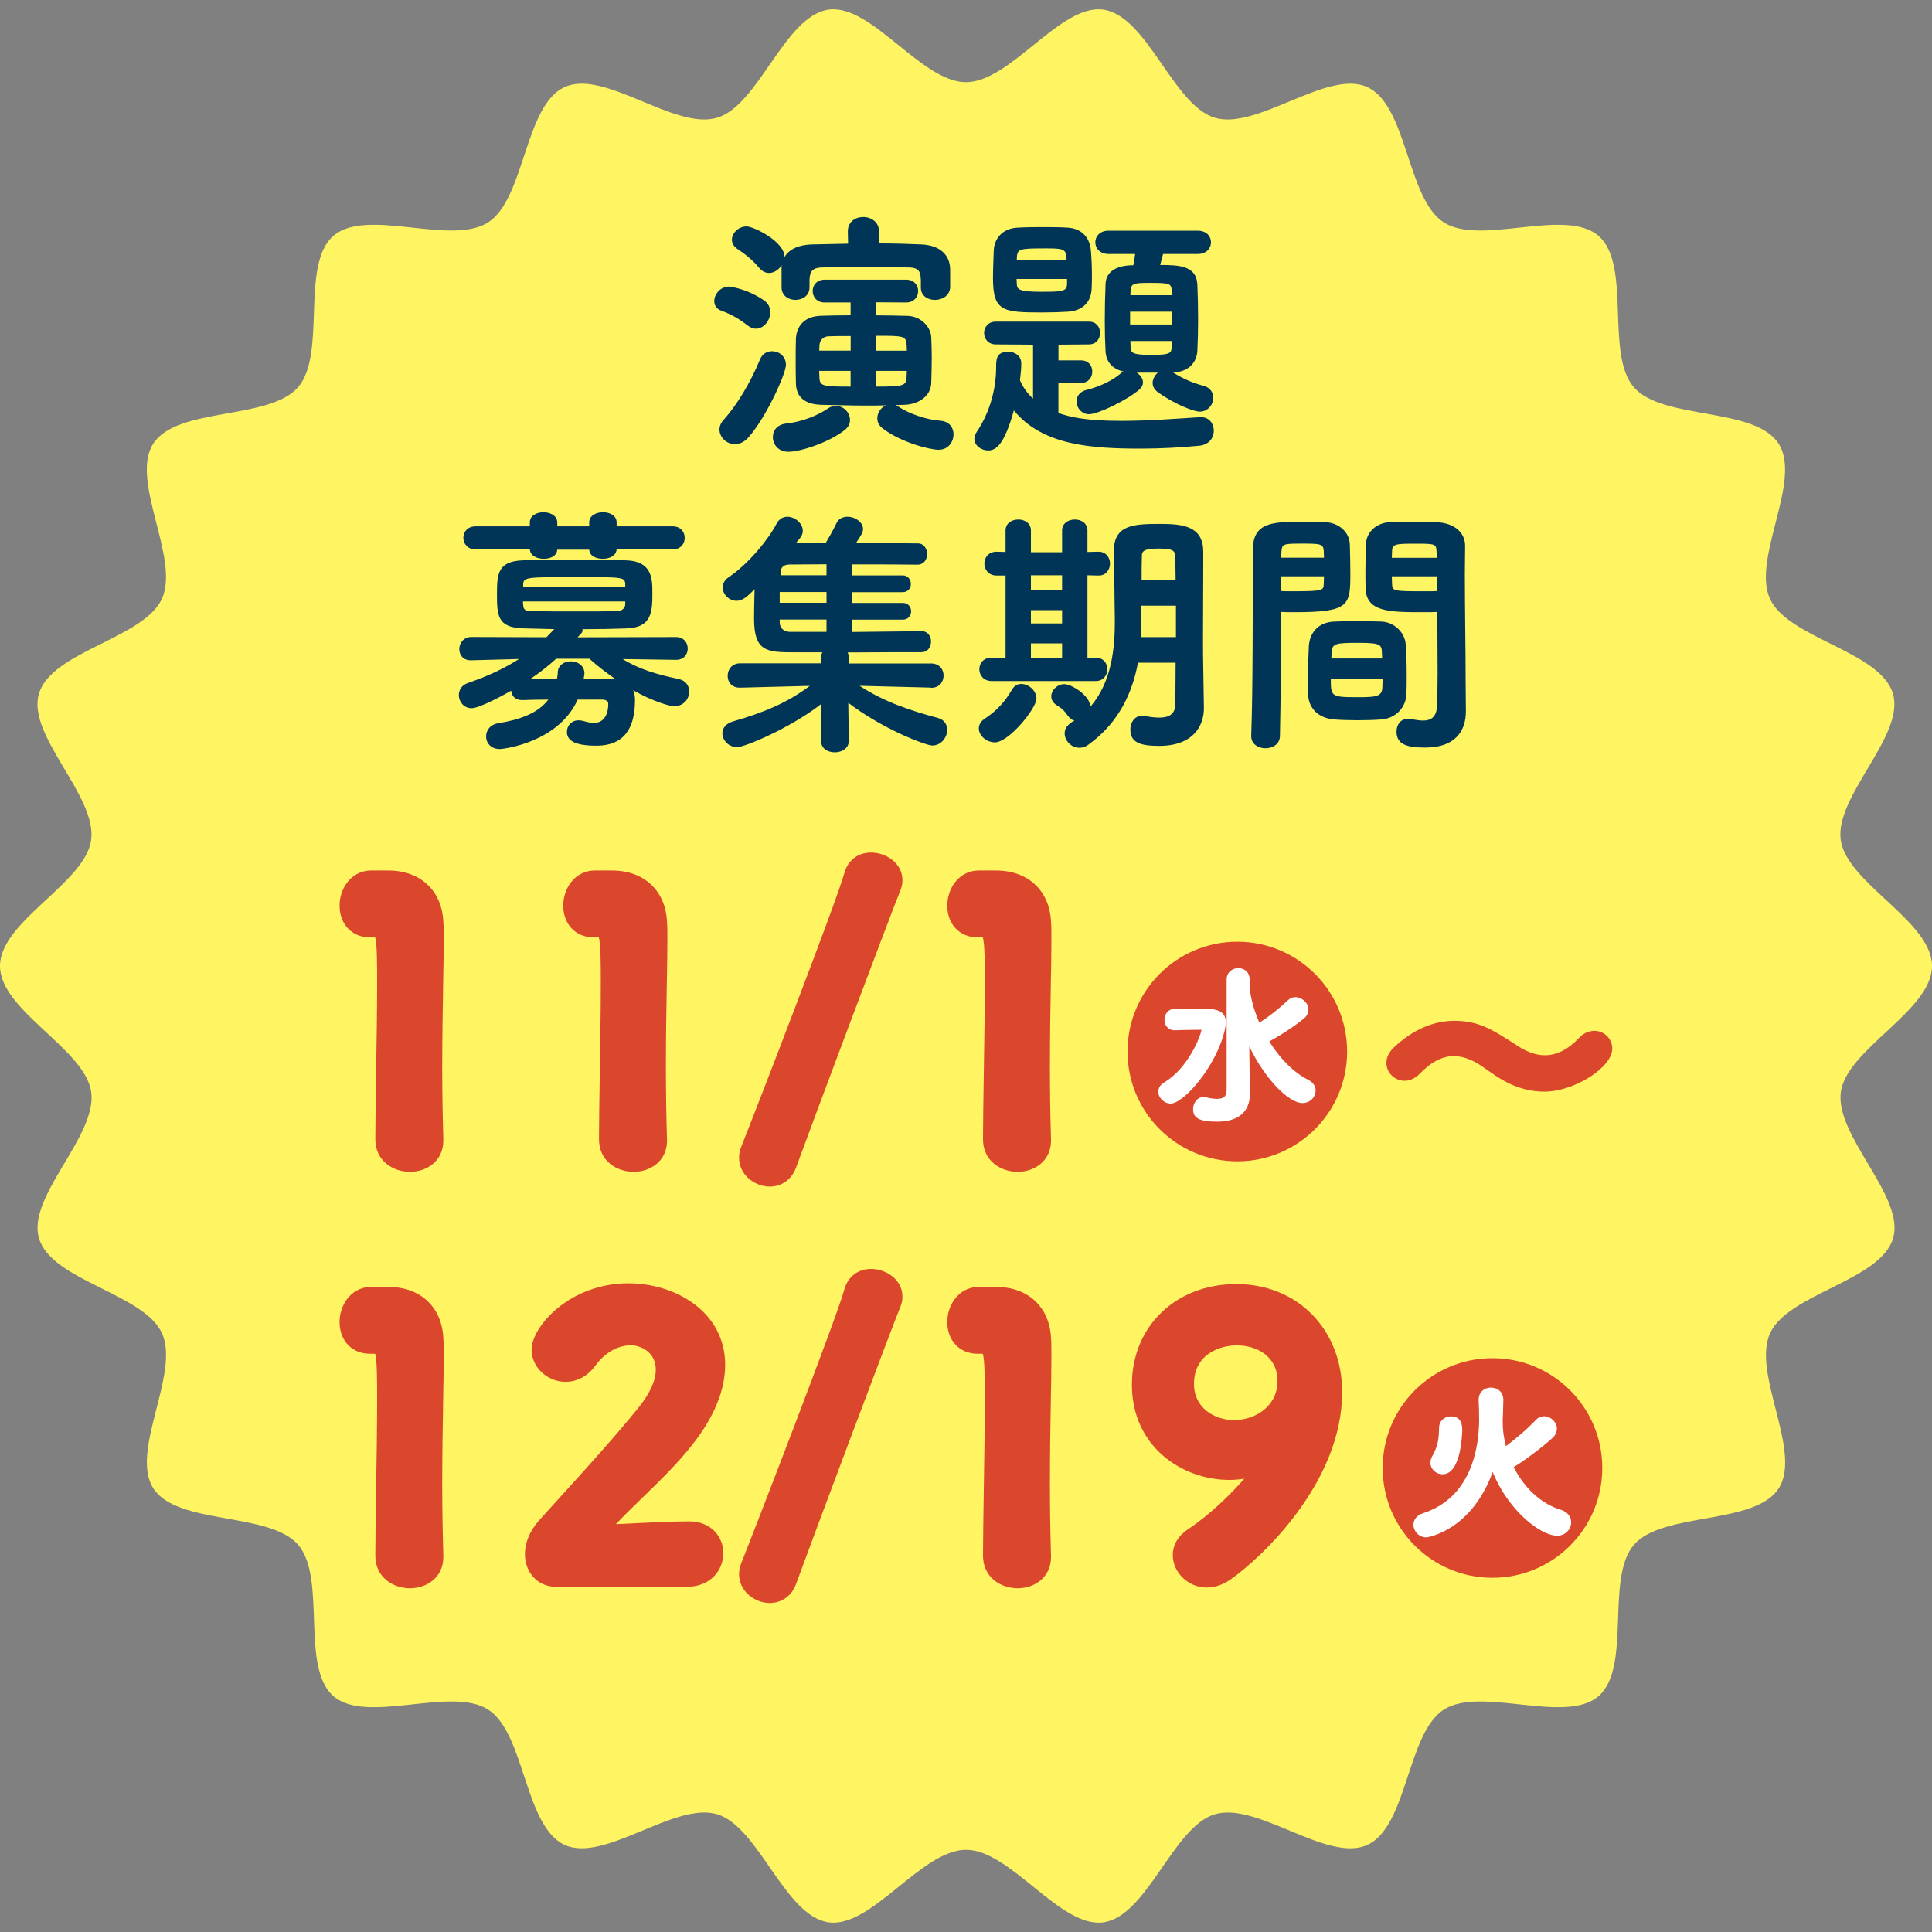 <?xml version="1.0" encoding="utf-8"?>
<!-- Generator: Adobe Illustrator 27.4.1, SVG Export Plug-In . SVG Version: 6.00 Build 0)  -->
<svg version="1.1" id="レイヤー_1" xmlns="http://www.w3.org/2000/svg" xmlns:xlink="http://www.w3.org/1999/xlink" x="0px"
	 y="0px" viewBox="0 0 300 300" style="enable-background:new 0 0 300 300;" xml:space="preserve">
<rect x="0" y="0" width="300" height="300" fill="#808080" stroke="none"/>
<style type="text/css">
	.st0{fill:#FFF462;}
	.st1{fill:#003557;}
	.st2{fill:#DA472C;}
	.st3{fill:#FFFFFF;}
</style>
<g>
	<path class="st0" d="M0,150c0-6.94,13.2-12.86,14.15-19.54c0.97-6.84-10.01-16.23-8.11-22.73c1.94-6.61,16.27-8.57,19.1-14.75
		c2.86-6.25-5.03-18.36-1.34-24.09c3.71-5.76,18.01-3.6,22.48-8.76c4.48-5.17,0.32-19.02,5.48-23.5c5.16-4.47,18.28,1.61,24.04-2.1
		c5.73-3.69,5.62-18.15,11.87-21.01c6.18-2.83,17.04,6.71,23.65,4.77c6.5-1.9,10.49-15.81,17.33-16.79
		c6.68-0.95,14.4,11.26,21.34,11.26s14.67-12.21,21.34-11.26c6.84,0.98,10.84,14.88,17.33,16.79c6.61,1.94,17.47-7.59,23.65-4.77
		c6.25,2.86,6.14,17.32,11.87,21.01c5.76,3.71,18.88-2.37,24.04,2.1c5.17,4.48,1,18.33,5.48,23.5c4.47,5.16,18.78,3,22.48,8.76
		c3.69,5.73-4.19,17.84-1.34,24.09c2.83,6.18,17.16,8.14,19.1,14.75c1.91,6.5-9.08,15.88-8.11,22.73
		C286.8,137.14,300,143.06,300,150c0,6.94-13.2,12.86-14.15,19.54c-0.97,6.84,10.01,16.23,8.11,22.73
		c-1.94,6.61-16.27,8.57-19.1,14.75c-2.86,6.25,5.02,18.36,1.34,24.09c-3.71,5.76-18.01,3.6-22.48,8.76
		c-4.48,5.17-0.32,19.02-5.49,23.5c-5.16,4.47-18.27-1.61-24.04,2.1c-5.73,3.69-5.62,18.15-11.87,21.01
		c-6.18,2.83-17.04-6.71-23.65-4.77c-6.5,1.9-10.49,15.81-17.33,16.79c-6.68,0.95-14.4-11.26-21.34-11.26s-14.67,12.21-21.34,11.26
		c-6.84-0.98-10.84-14.88-17.33-16.79c-6.61-1.94-17.47,7.59-23.65,4.77c-6.25-2.86-6.14-17.32-11.87-21.01
		c-5.76-3.71-18.88,2.37-24.04-2.1c-5.17-4.48-1-18.33-5.48-23.5c-4.47-5.16-18.77-3-22.48-8.76c-3.69-5.73,4.19-17.84,1.34-24.09
		c-2.83-6.18-17.16-8.14-19.1-14.75c-1.9-6.5,9.09-15.88,8.11-22.73C13.2,162.86,0,156.94,0,150"/>
	<path class="st1" d="M116.11,50.56c-1.34-1.06-2.64-1.79-4.02-2.28c-0.85-0.28-1.18-0.89-1.18-1.54c0-1.06,0.97-2.24,2.28-2.24
		c0.04,0,2.64,0.24,5.4,2.11c0.73,0.49,1.02,1.18,1.02,1.87c0,1.3-1.02,2.56-2.24,2.56C116.96,51.05,116.56,50.88,116.11,50.56
		 M114.12,68.97c-1.3,0-2.4-1.06-2.4-2.28c0-0.49,0.2-1.02,0.65-1.5c2.07-2.32,4.1-5.65,5.65-9.39c0.37-0.89,1.1-1.26,1.87-1.26
		c1.06,0,2.15,0.77,2.15,2.11c0,1.34-2.97,8.01-5.81,11.26C115.54,68.68,114.81,68.97,114.12,68.97 M142.97,43.36
		c0-1.34-0.49-1.79-1.83-1.83c-1.75-0.04-4.35-0.08-6.91-0.08c-2.52,0-5.04,0.04-6.58,0.08c-1.5,0.04-1.91,0.61-1.95,1.95v1.14
		c0,1.3-1.1,1.95-2.19,1.95c-1.06,0-2.15-0.65-2.15-1.95v-3.41c-0.45,0.69-1.18,1.18-1.95,1.18c-0.53,0-1.06-0.24-1.54-0.81
		c-1.06-1.3-2.4-2.28-3.33-2.89c-0.61-0.41-0.89-0.94-0.89-1.46c0-1.06,1.06-2.07,2.28-2.07c1.06,0,5.89,2.32,5.89,4.75
		c0.69-1.18,2.11-1.87,4.18-1.95l5.69-0.12l-0.04-1.87v-0.04c0-1.5,1.18-2.23,2.4-2.23c1.22,0,2.44,0.77,2.44,2.23v1.87
		c2.52,0,4.84,0.08,6.62,0.16c2.64,0.12,4.43,1.46,4.43,3.94v2.72c-0.08,1.3-1.22,1.95-2.36,1.95c-1.1,0-2.19-0.61-2.19-1.91V43.36z
		 M122.41,70.15c-1.54,0-2.4-1.14-2.4-2.28c0-1.02,0.65-1.95,2.11-2.11c2.32-0.24,4.75-1.18,6.42-2.32
		c0.41-0.28,0.85-0.41,1.26-0.41c1.22,0,2.19,1.06,2.19,2.2c0,0.53-0.24,1.06-0.77,1.5C128.87,68.64,124.36,70.15,122.41,70.15
		 M135.98,46.94v2.03c1.67,0,3.37,0.04,4.92,0.08c2.03,0.04,3.58,1.63,3.7,3.25c0.04,0.93,0.08,2.03,0.08,3.17
		c0,1.38-0.04,2.85-0.08,4.06c-0.08,1.91-1.87,3.25-4.14,3.33c-0.49,0-0.93,0.04-1.42,0.04c0.2,0.08,0.33,0.16,0.53,0.28
		c1.54,1.02,4.18,1.99,6.46,2.15c1.42,0.12,2.03,1.1,2.03,2.11c0,1.18-0.81,2.4-2.32,2.4c-1.38,0-5.97-1.18-8.74-3.37
		c-0.57-0.45-0.77-0.97-0.77-1.54c0-0.85,0.57-1.67,1.34-1.99c-1.02,0.04-1.99,0.04-3.01,0.04c-2.36,0-4.67-0.08-7.03-0.12
		c-2.56-0.08-3.86-1.18-3.94-3.25c-0.04-1.3-0.04-2.48-0.04-3.66c0-1.14,0-2.28,0.04-3.37c0.08-1.67,1.06-3.45,3.86-3.54
		c1.3-0.04,2.89-0.08,4.63-0.08v-1.99h-4.02c-1.26,0-1.87-0.89-1.87-1.79c0-0.85,0.61-1.75,1.87-1.75h12.64
		c1.26,0,1.87,0.89,1.87,1.75c0,0.89-0.61,1.79-1.87,1.79L135.98,46.94z M132.08,52.18c-1.22,0-2.4,0-3.41,0.04
		c-1.02,0.04-1.38,0.81-1.42,1.34c0,0.28-0.04,0.57-0.04,0.89h4.88V52.18z M132.08,57.59h-4.88c0,0.37,0.04,0.69,0.04,1.02
		c0.04,1.38,0.57,1.42,4.84,1.42V57.59z M140.82,54.46c0-0.33-0.04-0.61-0.04-0.94c-0.08-1.38-0.53-1.38-4.79-1.38v2.32H140.82z
		 M135.98,57.59v2.44c4.15,0,4.75-0.08,4.79-1.42c0-0.33,0.04-0.65,0.04-1.02H135.98z"/>
	<path class="st1" d="M164.35,59.46v4.67c1.59,0.57,4.02,1.22,9.75,1.22c4.06,0,8.57-0.33,12.23-0.57h0.16
		c1.3,0,1.99,1.02,1.99,2.11c0,1.06-0.69,2.15-2.24,2.32c-2.89,0.28-6.02,0.45-9.06,0.45c-7.56,0-15.28-0.45-19.75-5.93
		c-1.42,5.12-2.68,6.22-3.98,6.22c-1.1,0-2.15-0.77-2.15-1.83c0-0.33,0.12-0.69,0.37-1.06c1.99-2.97,3.01-6.54,3.01-10.08
		c0-1.1,0-2.36,1.87-2.36c1.02,0,2.03,0.61,2.03,1.79v0.08c0,0.73-0.08,1.62-0.2,2.56c0.49,1.14,1.18,2.07,2.03,2.84v-8.37
		l-5.77-0.04c-1.22,0-1.83-0.89-1.83-1.79c0-0.85,0.61-1.75,1.83-1.75h14.43c1.18,0,1.75,0.89,1.75,1.75c0,0.89-0.57,1.79-1.75,1.79
		l-4.71,0.04v2.44h3.5c1.18,0,1.75,0.85,1.75,1.75c0,0.85-0.57,1.75-1.75,1.75H164.35z M169.39,38.89c0.12,1.3,0.16,2.6,0.16,3.94
		c0,0.65,0,1.34-0.04,1.99c-0.08,2.2-1.54,3.45-3.66,3.58c-1.26,0.08-2.64,0.12-3.98,0.12c-6.18,0-7.68-0.16-7.68-5.36
		c0-1.42,0.08-2.93,0.12-4.27c0.08-1.83,1.34-3.45,3.74-3.54c1.34-0.08,2.64-0.08,3.9-0.08c1.3,0,2.56,0,3.78,0.08
		C167.84,35.44,169.22,36.78,169.39,38.89 M165.69,43.32h-7.84c0,0.28,0.04,0.53,0.04,0.81c0.04,0.81,0.33,1.18,3.82,1.18
		c3.21,0,3.98-0.04,3.98-1.26V43.32z M165.61,39.99c-0.08-1.38-0.69-1.42-3.33-1.42c-4.06,0-4.31,0.08-4.39,1.5v0.37h7.72V39.99z
		 M182.15,57.83c1.3,0.85,2.97,1.63,4.71,2.07c1.06,0.28,1.54,1.06,1.54,1.87c0,1.06-0.85,2.15-2.11,2.15
		c-0.85,0-3.78-1.06-6.54-3.05c-0.53-0.41-0.77-0.89-0.77-1.42c0-0.57,0.33-1.18,0.81-1.59h-3.29c0.57,0.37,0.98,0.94,0.98,1.5
		c0,0.41-0.16,0.77-0.53,1.1c-1.79,1.59-6.42,3.86-7.84,3.86c-1.18,0-1.95-1.02-1.95-1.99c0-0.77,0.49-1.54,1.58-1.79
		c2.03-0.49,4.14-1.54,5.24-2.52c0.16-0.16,0.33-0.24,0.49-0.33c-1.87-0.41-2.72-1.63-2.8-3.13c-0.08-1.42-0.12-3.05-0.12-4.71
		c0-1.91,0.04-3.9,0.12-5.73c0.04-1.5,1.06-2.81,3.98-2.93h0.33c0.12-0.53,0.2-1.14,0.28-1.75h-4.11c-1.38,0-2.07-0.89-2.07-1.83
		c0-0.89,0.69-1.79,2.07-1.79h13.82c1.38,0,2.07,0.89,2.07,1.79c0,0.94-0.69,1.83-2.07,1.83h-5.37l-0.45,1.71
		c2.84,0,5.61,0.08,5.77,2.97c0.08,1.71,0.12,3.62,0.12,5.53c0,1.71-0.04,3.41-0.12,4.88c-0.08,1.58-1.22,3.21-3.66,3.29H182.15z
		 M182.02,48.4h-6.54v1.99h6.54V48.4z M181.94,45.07c-0.08-1.06-0.37-1.14-3.37-1.14c-2.36,0-2.93,0.04-3.01,1.14l-0.04,0.77h6.46
		L181.94,45.07z M175.52,52.95l0.04,1.02c0,0.97,0.65,1.14,3.45,1.14c2.8,0,2.88-0.37,2.92-1.18c0-0.33,0.04-0.65,0.04-0.98H175.52z
		"/>
	<path class="st1" d="M104.98,102.46l-8.29-0.12c2.64,1.63,5.41,2.4,8.66,3.09c1.18,0.24,1.67,1.1,1.67,1.95
		c0,1.14-0.85,2.28-2.36,2.28c-0.61,0-3.21-0.69-6.34-2.48c0.2,0.45,0.28,0.98,0.28,1.54c0,4.67-1.95,7.07-5.98,7.07
		c-3.41,0-4.59-0.81-4.59-2.15c0-0.89,0.65-1.79,1.83-1.79c0.24,0,0.49,0.04,0.77,0.12c0.65,0.2,1.18,0.28,1.63,0.28
		c1.26,0,2.19-0.98,2.19-2.97c0-0.45-0.41-0.65-1.02-0.65H89.7c-2.97,6.62-11.42,7.68-12.11,7.68c-1.38,0-2.11-0.97-2.11-1.95
		c0-0.93,0.61-1.87,1.95-2.07c3.29-0.53,6.1-1.54,7.72-3.66c-1.46,0-2.89,0.04-4.02,0.08h-0.08c-1.1,0-1.63-0.73-1.67-1.46
		c-0.57,0.33-4.84,2.72-6.14,2.72c-1.22,0-1.99-1.02-1.99-2.03c0-0.77,0.41-1.54,1.38-1.87c3.17-1.1,5.69-2.28,7.96-3.74l-7.4,0.2
		h-0.08c-1.22,0-1.79-0.85-1.79-1.75c0-0.89,0.65-1.87,1.87-1.87l11.66,0.04l1.22-1.26l-4.84-0.12c-3.98-0.12-4.06-1.99-4.06-5.32
		c0-3.13,0.12-5.08,3.98-5.24c1.87-0.08,4.75-0.12,7.76-0.12c2.97,0,6.05,0.04,8.33,0.12c3.98,0.12,4.06,2.84,4.06,4.92
		c0,2.97,0,5.53-4.06,5.65c-2.07,0.08-4.39,0.12-6.79,0.12v0.16c0,0.16-0.04,0.32-0.16,0.45l-0.61,0.65l15.28-0.04
		c1.22,0,1.83,0.89,1.83,1.79c0,0.89-0.61,1.75-1.79,1.75H104.98z M95.75,85.31c-0.08,1.02-1.14,1.46-2.15,1.46
		c-1.02,0-2.03-0.41-2.11-1.42h-4.96c-0.08,1.02-1.1,1.42-2.11,1.42c-1.02,0-2.07-0.45-2.15-1.46h-8.41c-1.26,0-1.91-0.89-1.91-1.83
		c0-0.85,0.61-1.75,1.91-1.75h8.41v-0.61c0-1.06,1.06-1.58,2.11-1.58s2.15,0.53,2.15,1.58v0.61h4.96v-0.61
		c0-1.06,1.06-1.58,2.15-1.58c1.06,0,2.11,0.53,2.11,1.58v0.61h8.7c1.26,0,1.87,0.89,1.87,1.79c0,0.89-0.61,1.79-1.87,1.79H95.75z
		 M97.09,93.39H81.2c0,0.2,0.04,0.41,0.04,0.57c0.04,0.69,0.28,0.94,1.38,0.94c1.75,0.04,4.55,0.04,7.32,0.04
		c2.07,0,4.1,0,5.77-0.04c0.93-0.04,1.34-0.45,1.38-1.06V93.39z M97.09,90.71c-0.08-1.1-0.28-1.1-7.64-1.1c-7.92,0-8.21,0-8.21,1.26
		v0.24h15.85V90.71z M86.36,102.29c-1.26,1.14-2.6,2.2-4.06,3.17c1.22,0,2.68-0.04,4.19-0.04c0.04-0.33,0.12-0.65,0.12-1.02
		c0.04-1.14,1.02-1.71,2.03-1.71c1.02,0,2.11,0.65,2.11,1.87c0,0.12-0.04,0.2-0.04,0.33l-0.08,0.53c1.58,0,3.09,0.04,4.31,0.04
		c0.24,0,0.49,0,0.69,0.04c-1.46-1.02-2.89-2.11-4.11-3.21H86.36z"/>
	<path class="st1" d="M144.56,106.77l-11.09-0.28c3.78,2.48,7.92,3.86,12.19,5c0.98,0.28,1.42,1.02,1.42,1.83
		c0,1.18-0.93,2.44-2.32,2.44c-0.89,0-7.4-2.36-13.04-6.62l0.08,5.89v0.04c0,1.14-1.1,1.75-2.15,1.75c-1.1,0-2.15-0.57-2.15-1.75
		v-0.04l0.04-5.73c-4.75,3.7-11.83,6.71-13.09,6.71c-1.34,0-2.28-1.1-2.28-2.15c0-0.73,0.49-1.5,1.63-1.83
		c4.59-1.34,8.25-2.76,11.95-5.53l-10.81,0.28h-0.08c-1.26,0-1.87-0.89-1.87-1.83c0-0.98,0.65-1.95,1.95-1.95h12.56l-0.04-0.69
		c0-0.41,0.08-0.73,0.24-1.02h-4.43c-4.27,0-6.18-0.16-6.18-5.24c0-1.34,0.04-3.01,0.08-4.55c-1.1,1.1-1.83,1.79-2.8,1.79
		c-1.18,0-2.15-1.02-2.15-2.07c0-0.57,0.28-1.18,0.98-1.63c3.01-2.03,6.1-5.81,7.35-8.21c0.41-0.81,1.06-1.14,1.71-1.14
		c1.18,0,2.4,1.02,2.4,2.2c0,0.37-0.16,0.77-0.45,1.14l-0.65,0.77h4.63c0.49-0.81,1.14-1.95,1.71-3.13
		c0.33-0.69,0.98-0.98,1.71-0.98c1.14,0,2.4,0.81,2.4,1.91c0,0.49-0.24,0.89-1.1,2.19c3.9,0,7.64,0,9.63,0.04
		c0.93,0,1.42,0.85,1.42,1.67c0,0.81-0.49,1.63-1.5,1.63h-0.04c-2.03-0.04-6.05-0.04-10.08-0.04v1.71h7.84
		c0.81,0,1.26,0.65,1.26,1.34c0,0.61-0.41,1.26-1.26,1.26h-7.84v1.67h7.84c0.85,0,1.3,0.65,1.3,1.3c0,0.65-0.45,1.3-1.3,1.3h-7.84
		v1.91l10.73-0.12h0.04c0.98,0,1.46,0.81,1.46,1.59c0,0.85-0.49,1.67-1.5,1.67c-2.44,0-6.99,0-11.46,0.04
		c0.16,0.28,0.2,0.61,0.2,1.02v0.69h12.76c1.3,0,1.95,0.93,1.95,1.87c0,0.98-0.65,1.91-1.91,1.91H144.56z M128.34,91.93h-7.27v1.67
		h7.27V91.93z M128.34,96.2h-7.27v0.41c0,0.69,0.41,1.46,1.54,1.5h5.73V96.2z M128.34,87.62c-2.36,0-4.43,0.04-5.73,0.04
		c-1.06,0-1.34,0.57-1.38,1.06c0,0.16-0.04,0.41-0.04,0.61h7.15V87.62z"/>
	<path class="st1" d="M151.99,113.1c0-0.53,0.28-1.1,0.98-1.54c1.87-1.26,3.05-2.56,4.19-4.51c0.37-0.61,0.89-0.85,1.42-0.85
		c1.14,0,2.36,1.02,2.36,2.28c0,1.5-4.27,6.79-6.46,6.79C153.17,115.26,151.99,114.24,151.99,113.1 M153.98,105.75
		c-1.26,0-1.91-0.93-1.91-1.83c0-0.89,0.61-1.79,1.87-1.79h2.2V89.37h-1.38c-1.26,0-1.91-0.93-1.91-1.87c0-0.89,0.61-1.83,1.91-1.83
		h0.04l1.34,0.04v-3.33c0-1.14,0.97-1.71,1.99-1.71c0.98,0,1.95,0.57,1.95,1.71v3.37h4.84v-3.37c0-1.14,0.98-1.71,1.99-1.71
		c0.98,0,1.95,0.57,1.95,1.71v3.33l1.71-0.04h0.04c1.14,0,1.75,0.93,1.75,1.83c0,0.94-0.61,1.87-1.75,1.87h-0.04l-1.71-0.04v12.8
		h1.34c1.14,0,1.75,0.89,1.75,1.79c0,0.89-0.61,1.83-1.79,1.83H153.98z M164.92,89.33h-4.84v2.32h4.84V89.33z M164.92,94.74h-4.84
		v2.07h4.84V94.74z M164.92,99.9h-4.84v2.28h4.84V99.9z M186.94,109.89v0.08c0,2.72-1.63,5.85-6.95,5.85
		c-2.97,0-4.47-0.53-4.47-2.56c0-1.06,0.65-2.11,1.79-2.11c0.12,0,0.29,0,0.41,0.04c0.77,0.12,1.58,0.24,2.27,0.24
		c1.42,0,2.52-0.45,2.52-2.15c0-1.91,0.04-4.11,0.04-6.38h-5.85c-0.81,4.39-2.81,9.22-7.68,12.72c-0.49,0.37-0.97,0.49-1.42,0.49
		c-1.26,0-2.28-1.1-2.28-2.24c0-0.93,0.69-1.54,1.54-1.99c-0.37-0.04-0.69-0.28-0.98-0.65c-0.69-0.97-0.94-1.18-1.83-1.75
		c-0.57-0.37-0.81-0.85-0.81-1.34c0-0.98,0.94-1.91,2.03-1.91c1.18,0,3.98,1.87,3.98,3.33c0,0.08-0.04,0.16-0.04,0.28
		c3.5-3.9,3.9-9.43,3.9-13.41c0-1.1-0.04-2.07-0.04-2.84c0-2.8-0.12-5.04-0.12-7.97c0-4.14,3.05-4.27,7.27-4.27
		c3.66,0,6.58,0.45,6.62,4.27v2.8c0,3.62-0.04,7.15-0.04,10.65c0,1.59,0,3.13,0.04,4.67L186.94,109.89z M182.59,94.05h-5.36
		c0,3.05,0,3.74-0.08,4.88h5.45V94.05z M182.55,90.06c0-1.34-0.04-2.64-0.08-3.78c-0.04-0.65-0.2-1.1-2.48-1.1
		c-2.11,0-2.68,0.28-2.68,1.1c-0.04,1.14-0.04,2.44-0.04,3.78H182.55z"/>
	<path class="st1" d="M196.49,116.19c-1.1,0-2.2-0.65-2.2-1.87v-0.12c0.28-7.36,0.2-20.16,0.28-29.02c0-4.14,3.37-4.14,7.27-4.14
		c1.54,0,3.17,0,3.94,0.04c2.03,0.08,3.74,1.46,3.82,3.41c0.04,1.46,0.08,2.93,0.08,4.35c0,5.16,0,6.22-8.7,6.22
		c-0.85,0-1.58,0-2.07-0.04v3.5c0,4.27-0.04,9.96-0.16,15.69C198.77,115.54,197.63,116.19,196.49,116.19 M205.59,86.61
		c0-0.37-0.04-0.77-0.04-1.1c-0.08-1.1-0.57-1.1-3.7-1.1c-2.76,0-2.8,0.12-2.88,1.42c0,0.24-0.04,0.53-0.04,0.77H205.59z
		 M198.93,89.49v2.28c0.33,0.04,1.06,0.04,1.91,0.04c4.63,0,4.67-0.16,4.71-1.1c0-0.37,0.04-0.77,0.04-1.22H198.93z M210.84,111.84
		c-1.26,0-2.56-0.04-3.66-0.12c-2.44-0.2-3.98-1.71-4.06-3.9c-0.04-0.57-0.04-1.26-0.04-1.95c0-1.83,0.08-3.94,0.16-5.57
		c0.12-1.87,1.3-3.66,3.9-3.78c1.06-0.04,2.24-0.08,3.41-0.08c1.38,0,2.8,0.04,3.98,0.08c1.99,0.08,3.58,1.71,3.74,3.45
		c0.12,1.42,0.16,3.21,0.16,4.88c0,1.1,0,2.07-0.04,2.93c-0.08,2.11-1.71,3.78-3.9,3.94C213.44,111.8,212.14,111.84,210.84,111.84
		 M206.65,105.46c0,2.64,0.04,2.8,3.98,2.8c2.93,0,3.94-0.04,4.02-1.46c0-0.37,0.04-0.85,0.04-1.34H206.65z M214.62,102.25
		c0-0.33-0.04-0.65-0.04-0.93c-0.04-1.18-0.2-1.5-3.5-1.5c-3.74,0-4.23,0.08-4.31,1.54c0,0.28-0.04,0.57-0.04,0.89H214.62z
		 M221,95.06c-5.12,0-8.82,0-8.94-3.62c-0.04-0.85-0.04-1.71-0.04-2.6c0-1.42,0.04-2.89,0.08-4.35c0.08-1.95,1.71-3.33,3.74-3.41
		c0.77-0.04,2.52-0.04,4.18-0.04c1.22,0,2.36,0,3.05,0.04c3.01,0.16,4.43,1.79,4.43,3.66v0.08c0,1.42-0.04,2.84-0.04,4.31
		c0,5.73,0.12,11.54,0.12,16.34c0,1.91,0.04,3.62,0.04,5c0,3.05-1.67,5.61-6.3,5.61c-2.72,0-4.47-0.41-4.47-2.48
		c0-1.02,0.61-1.99,1.79-1.99c0.12,0,0.24,0,0.37,0.04c0.65,0.08,1.3,0.24,1.95,0.24c1.14,0,2.11-0.45,2.19-2.32
		c0.04-1.63,0.08-3.37,0.08-5.12c0-2.68-0.04-5.45-0.04-7.84v-1.59C222.7,95.06,221.89,95.06,221,95.06 M223.15,86.61
		c0-0.32-0.08-0.65-0.08-0.97c-0.08-1.1-0.08-1.22-2.97-1.22c-3.25,0-3.94,0-3.94,1.14c0,0.33-0.04,0.69-0.04,1.06H223.15z
		 M223.19,89.49h-7.07c0,0.45,0.04,0.85,0.04,1.22c0.04,1.06,0.2,1.1,5,1.1c0.89,0,1.71,0,2.03-0.04V89.49z"/>
	<path class="st2" d="M63.67,181.96c-2.68,0-5.39-1.73-5.39-5.05c0-2.39,0.06-6.15,0.12-10.13c0.08-4.7,0.16-10.02,0.16-14.03
		c0-2.98,0-6.34-0.32-7.2c-0.03,0-0.81,0-0.81,0c-2.77,0-4.7-2.03-4.7-4.93c0-2.52,1.64-5.29,4.69-5.45l2.88,0
		c4.97,0,8.32,3.12,8.54,7.96c0.06,0.69,0.06,1.65,0.06,2.75c0,1.87-0.04,4.28-0.09,7.05c-0.07,3.85-0.14,8.21-0.14,12.92
		c0,3.63,0.06,7.35,0.17,11.06l0,0.22C68.83,180.31,66.23,181.96,63.67,181.96"/>
	<path class="st2" d="M98.4,181.96c-2.68,0-5.39-1.73-5.39-5.05c0-2.39,0.06-6.15,0.12-10.13c0.08-4.7,0.16-10.02,0.16-14.03
		c0-2.98,0-6.34-0.32-7.2c-0.03,0-0.81,0-0.81,0c-2.77,0-4.7-2.03-4.7-4.93c0-2.52,1.64-5.29,4.69-5.45l2.88,0
		c4.97,0,8.32,3.12,8.54,7.96c0.06,0.69,0.06,1.65,0.06,2.75c0,1.87-0.04,4.28-0.09,7.05c-0.07,3.85-0.14,8.21-0.14,12.92
		c0,3.63,0.06,7.35,0.17,11.06l0,0.22C103.57,180.31,100.97,181.96,98.4,181.96"/>
	<path class="st2" d="M119.52,184.25c-2.3,0-4.76-1.8-4.76-4.47c0-0.6,0.12-1.18,0.34-1.71c2.17-5.43,14.91-38.37,16.01-42.5
		c0.53-1.97,2.12-3.19,4.14-3.19c2.34,0,4.88,1.65,4.88,4.3c0,0.58-0.11,1.1-0.35,1.66c-1.45,3.54-13.7,36.17-16.17,42.96
		C122.93,183.15,121.39,184.25,119.52,184.25"/>
	<path class="st2" d="M158.03,181.96c-2.68,0-5.39-1.73-5.39-5.05c0-2.39,0.06-6.15,0.12-10.13c0.08-4.7,0.16-10.02,0.16-14.03
		c0-2.98,0-6.34-0.32-7.2c-0.03,0-0.81,0-0.81,0c-2.77,0-4.7-2.03-4.7-4.93c0-2.52,1.64-5.29,4.69-5.45l2.88,0
		c4.97,0,8.32,3.12,8.54,7.96c0.06,0.69,0.06,1.65,0.06,2.75c0,1.87-0.04,4.28-0.09,7.05c-0.07,3.85-0.14,8.21-0.14,12.92
		c0,3.63,0.06,7.35,0.17,11.06l0,0.22C163.19,180.31,160.6,181.96,158.03,181.96"/>
	<path class="st2" d="M239.8,169.51c-2.09,0-4.22-0.56-6.14-1.62c-0.96-0.51-1.86-1.14-2.73-1.75c-0.37-0.26-0.75-0.53-1.13-0.78
		c-1.41-0.9-2.78-1.37-4.06-1.37c-1.78,0-3.56,0.93-5.3,2.76c-0.7,0.7-1.51,1.07-2.32,1.07c-1.57,0-2.84-1.24-2.84-2.76
		c0-0.89,0.41-1.72,1.21-2.46c2.92-2.71,6.06-4.09,9.34-4.09c3.83,0,5.89,1.34,10.02,4.02c1.4,0.88,2.76,1.33,4.03,1.33
		c1.83,0,3.62-0.9,5.3-2.68c0.64-0.71,1.5-1.11,2.41-1.11c1.52,0,2.76,1.24,2.76,2.76C250.34,165.77,244.43,169.51,239.8,169.51"/>
	<path class="st2" d="M209.18,163.28c0-9.42-7.63-17.05-17.05-17.05c-9.42,0-17.05,7.63-17.05,17.05c0,9.42,7.63,17.05,17.05,17.05
		C201.55,180.33,209.18,172.7,209.18,163.28"/>
	<path class="st3" d="M189.02,174.17c-2.74,0-3.76-0.53-3.76-1.94c0-0.93,0.62-1.89,1.65-1.89c0.11,0,0.25,0.02,0.42,0.06
		c0.65,0.16,1.19,0.23,1.64,0.23c1.07,0,1.5-0.4,1.5-1.39v-17.15c0-1.14,0.93-1.76,1.81-1.76c0.85,0,1.76,0.55,1.76,1.76v0.93
		c0,0.03,0.02,2.41,1.52,5.78c1.53-0.98,2.95-2.09,4.43-3.48c0.31-0.32,0.71-0.48,1.18-0.48c1.03,0,2,0.93,2,1.92
		c0,0.56-0.27,1.06-0.78,1.46c-1.98,1.61-4.37,3-5.3,3.49c1.72,2.76,3.87,4.88,6.08,5.98c0.72,0.38,1.12,0.96,1.12,1.65
		c0,0.94-0.78,1.94-2.05,1.94c-2.03,0-5.68-3.48-8.25-8.79l0.04,3.71l0.05,3.64C194.09,172.63,192.29,174.17,189.02,174.17
		 M181.78,171.36c-1,0-1.92-0.88-1.92-1.84c0-0.35,0.12-0.99,0.92-1.45c3.66-2.15,5.67-7.16,5.78-8.17l-0.53,0
		c-1.33,0-3.09,0.06-3.6,0.08c-1.12,0-1.61-0.84-1.61-1.62c0-0.82,0.52-1.67,1.51-1.7c0.74-0.03,2.34-0.05,3.75-0.05
		c2.19,0,4.27,0,4.27,2.18c0,0.32-0.06,0.72-0.2,1.3C188.79,165.68,183.79,171.36,181.78,171.36"/>
	<path class="st2" d="M63.67,246.62c-2.68,0-5.39-1.73-5.39-5.05c0-2.39,0.06-6.15,0.12-10.13c0.08-4.7,0.16-10.02,0.16-14.03
		c0-2.98,0-6.34-0.32-7.2c-0.03,0-0.81,0-0.81,0c-2.77,0-4.7-2.03-4.7-4.93c0-2.52,1.64-5.29,4.69-5.45l2.88,0
		c4.97,0,8.32,3.12,8.54,7.96c0.06,0.69,0.06,1.65,0.06,2.75c0,1.87-0.04,4.28-0.09,7.05c-0.07,3.85-0.14,8.21-0.14,12.92
		c0,3.63,0.06,7.35,0.17,11.06l0,0.22C68.83,244.97,66.23,246.62,63.67,246.62"/>
	<path class="st2" d="M86.16,246.39c-2.71-0.08-4.65-2.22-4.65-5.1c0-1.74,0.76-3.56,2.13-5.13c0.97-1.08,2.1-2.33,3.34-3.69
		c3.73-4.1,8.37-9.21,12.08-13.78c1.84-2.26,2.77-4.28,2.77-6.02c0-2.74-2.38-3.77-3.88-3.77c-2.03,0-4.05,1.16-5.53,3.19
		c-1.18,1.6-2.81,2.48-4.6,2.48c-2.86,0-5.28-2.29-5.28-4.99c0-3.54,5.87-10.31,15.06-10.31c7.27,0,15,4.44,15,12.66
		c0,3.97-1.74,8.18-5.18,12.51c-2.29,2.9-5.03,5.56-7.68,8.13c-1.38,1.34-2.78,2.71-4.11,4.1c1-0.04,2.04-0.1,3.09-0.15
		c2.81-0.14,5.71-0.28,8.32-0.28c3.46,0,5.28,2.48,5.28,4.93c0,2.54-1.88,5.14-5.47,5.22h-0.02H86.16z"/>
	<path class="st2" d="M119.52,248.91c-2.3,0-4.76-1.8-4.76-4.47c0-0.6,0.12-1.18,0.34-1.71c2.17-5.43,14.91-38.37,16.01-42.5
		c0.53-1.97,2.11-3.19,4.14-3.19c2.34,0,4.88,1.65,4.88,4.3c0,0.58-0.11,1.1-0.35,1.66c-1.45,3.54-13.7,36.17-16.17,42.96
		C122.93,247.81,121.39,248.91,119.52,248.91"/>
	<path class="st2" d="M158.03,246.62c-2.68,0-5.39-1.73-5.39-5.05c0-2.39,0.06-6.15,0.12-10.13c0.08-4.7,0.16-10.02,0.16-14.03
		c0-2.98,0-6.34-0.32-7.2c-0.03,0-0.81,0-0.81,0c-2.77,0-4.7-2.03-4.7-4.93c0-2.52,1.64-5.29,4.69-5.45l2.88,0
		c4.97,0,8.32,3.12,8.54,7.96c0.06,0.69,0.06,1.65,0.06,2.75c0,1.87-0.04,4.28-0.09,7.05c-0.07,3.85-0.14,8.21-0.14,12.92
		c0,3.63,0.06,7.35,0.17,11.06l0,0.22C163.19,244.97,160.6,246.62,158.03,246.62"/>
	<path class="st2" d="M187.39,246.51c-2.86,0-5.28-2.31-5.28-5.05c0-1.57,0.84-2.99,2.36-4c3.42-2.25,6.78-5.58,8.74-7.85
		c-0.79,0.13-1.57,0.19-2.33,0.19c-7.33,0-15.12-5.18-15.12-14.78c0-9.06,6.82-15.63,16.21-15.63c9.52,0,16.44,7.06,16.44,16.78
		c0,14.05-12.6,25.82-17.45,29.17C189.86,246.09,188.59,246.51,187.39,246.51 M192.03,208.91c-2.46,0-6.63,1.26-6.63,6
		c0,3.68,3.13,5.6,6.23,5.6c3.27,0,6.74-2.12,6.74-6.06C198.37,210.62,195.18,208.91,192.03,208.91"/>
	<path class="st2" d="M248.8,227.95c0-9.42-7.63-17.05-17.05-17.05c-9.42,0-17.05,7.63-17.05,17.05c0,9.42,7.63,17.05,17.05,17.05
		C241.16,244.99,248.8,237.36,248.8,227.95"/>
	<path class="st3" d="M221.5,238.72c-1.21,0-2.02-1-2.02-1.94c0-0.83,0.55-1.5,1.48-1.8c7.5-2.45,8.68-10.1,8.72-14.45
		c0-0.99-0.03-2.2-0.08-3.16c0-1.28,0.96-1.9,1.92-1.9c0.92,0,1.92,0.59,1.92,1.89c0,0.85-0.1,3.22-0.11,3.32
		c0.03,0.38,0.03,0.76,0.03,0.92c0.06,0.96,0.22,1.94,0.47,2.96c1.47-1.09,3.39-2.71,4.67-4.09c0.37-0.37,0.78-0.55,1.25-0.55
		c1.06,0,2,0.9,2,1.92c0,0.52-0.23,1.02-0.68,1.44c-1.69,1.57-4.92,3.91-6.03,4.52c1.65,3.29,4.35,5.75,7.28,6.62
		c1.02,0.3,1.65,1.05,1.65,1.96c0,1.02-0.82,2.08-2.19,2.08c-2.53,0-7.54-3.83-10-9.89C228.42,237.79,221.57,238.72,221.5,238.72
		 M224.01,228.92c-1.04,0-1.89-0.8-1.89-1.78c0-0.35,0.08-0.66,0.25-0.97c0.89-1.64,1.04-2.48,1.09-4.49
		c0.03-1.14,0.97-1.75,1.84-1.75c1.17,0,1.76,0.71,1.76,2.1C227.05,222.1,227.01,228.92,224.01,228.92"/>
</g>
<g>
</g>
<g>
</g>
<g>
</g>
<g>
</g>
<g>
</g>
<g>
</g>
<g>
</g>
<g>
</g>
<g>
</g>
<g>
</g>
<g>
</g>
<g>
</g>
<g>
</g>
<g>
</g>
<g>
</g>
</svg>
